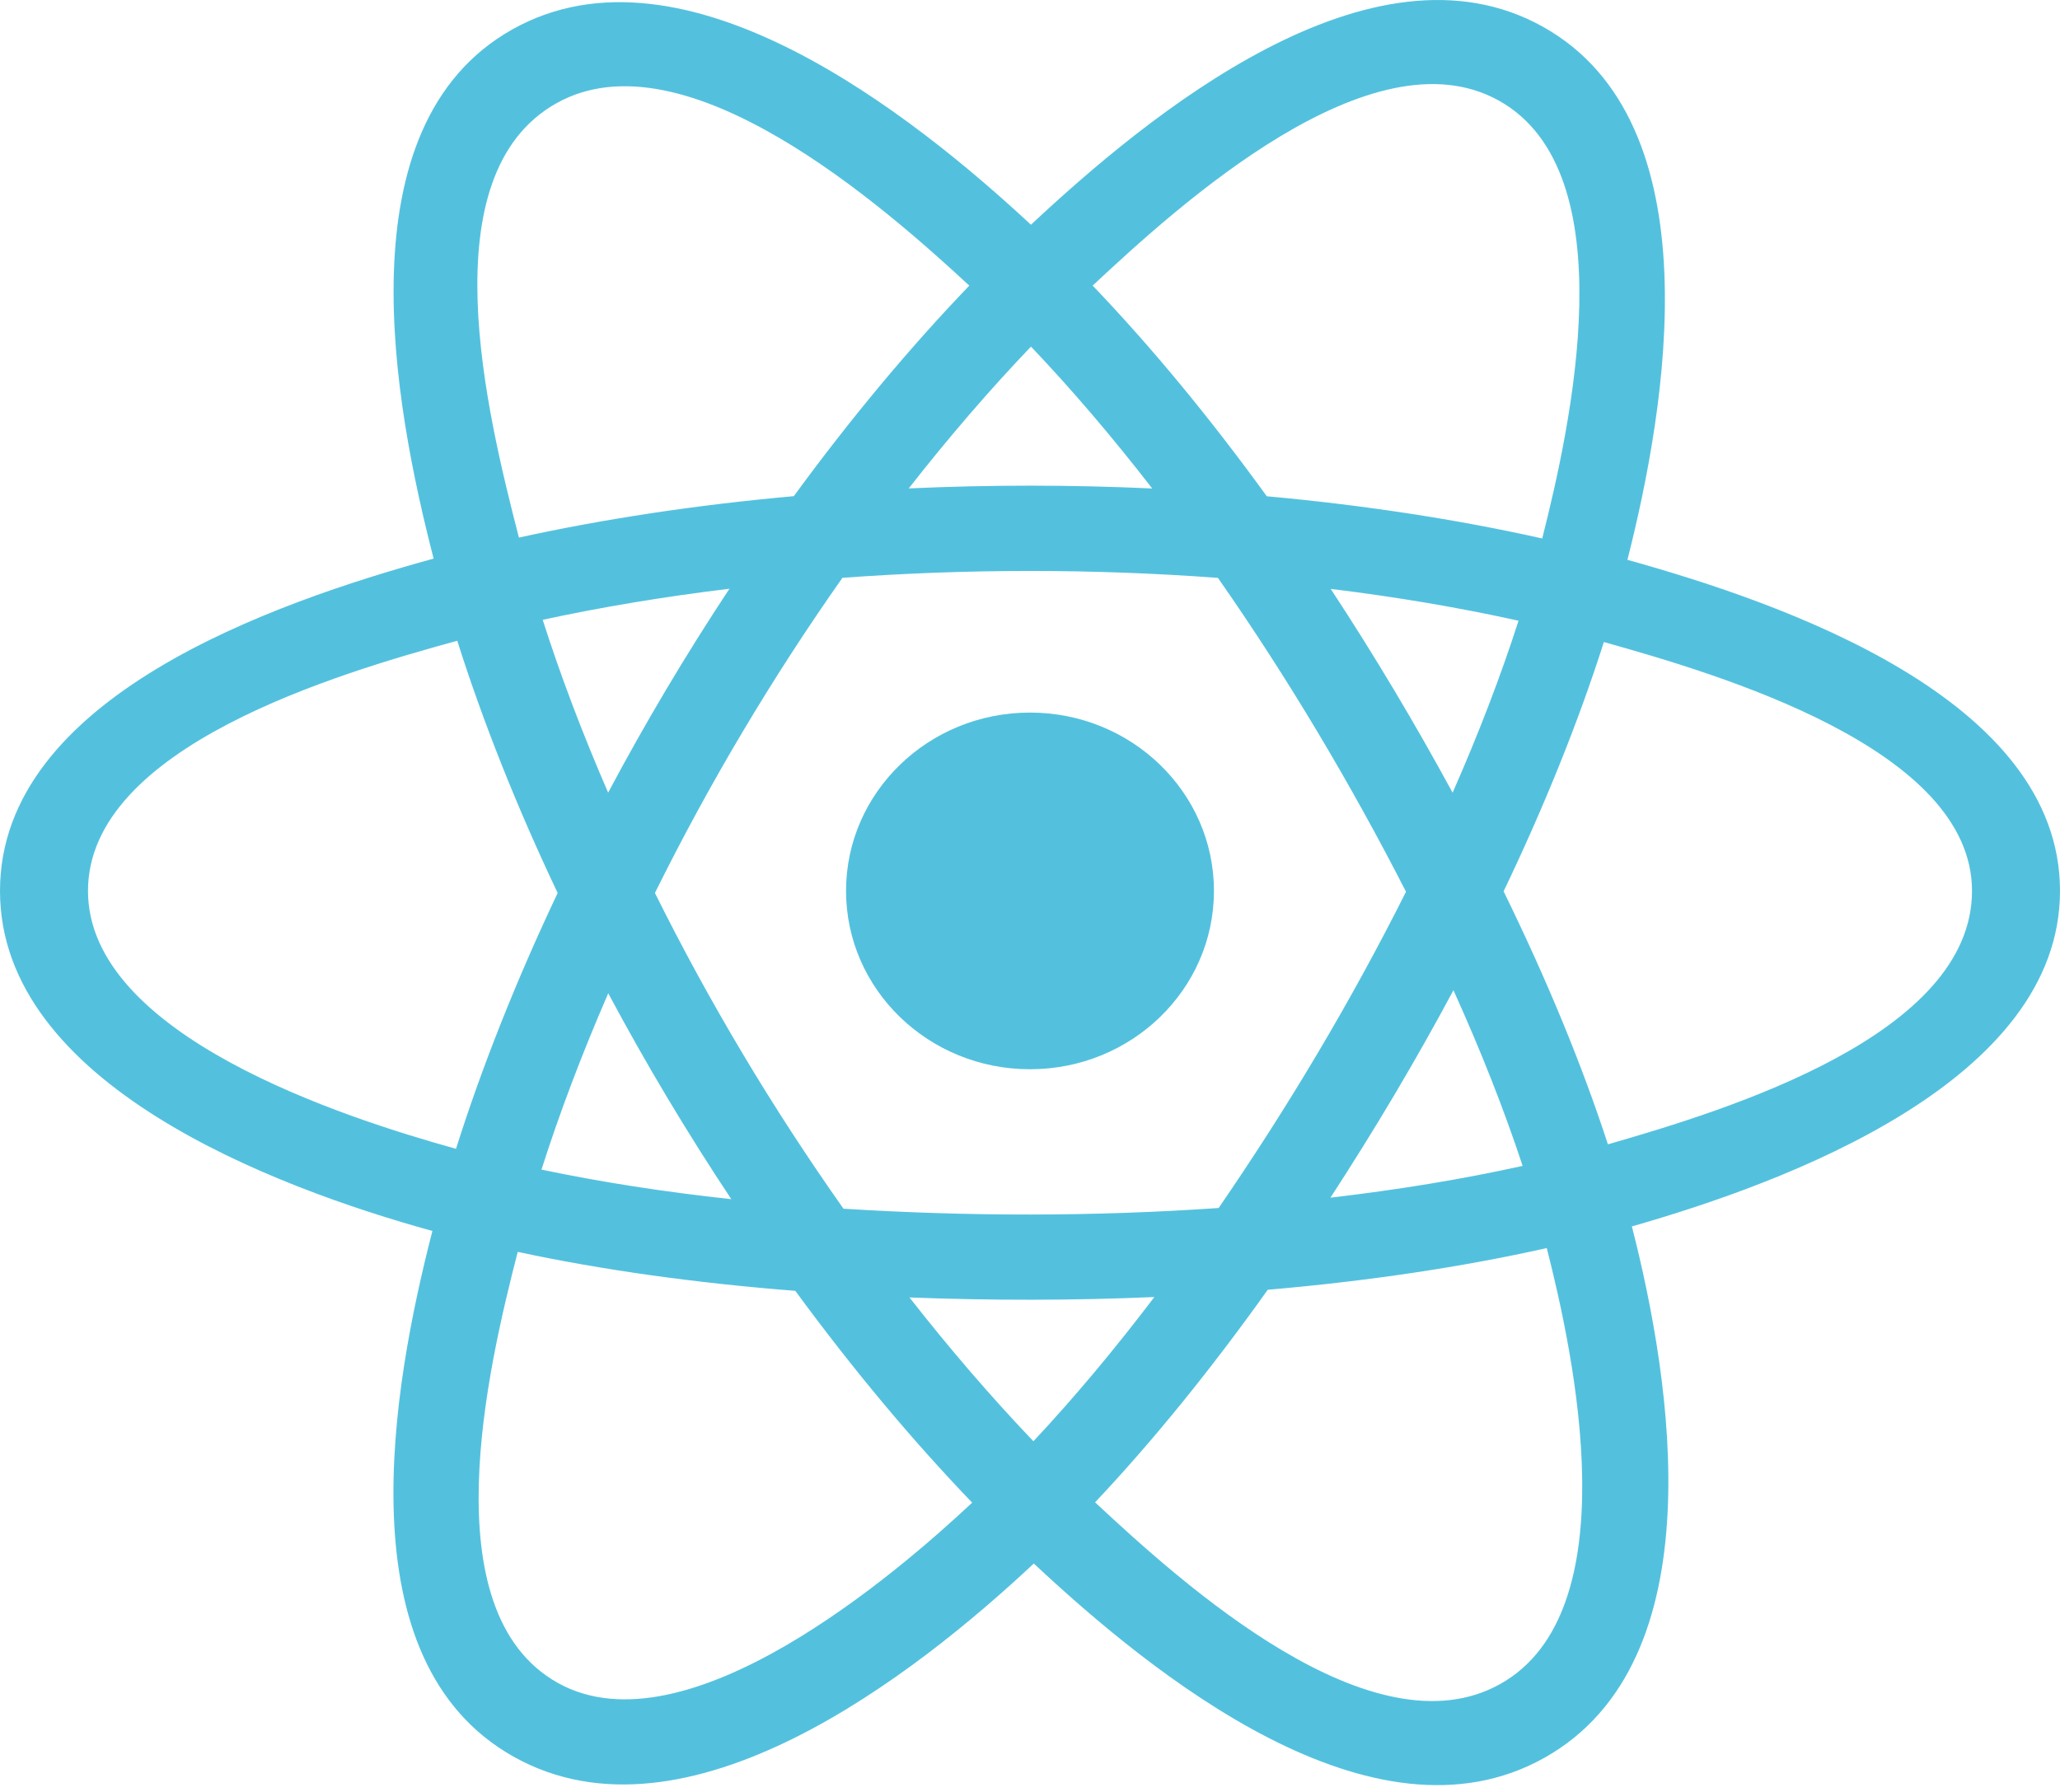 <svg width="200" height="174" viewBox="0 0 200 174" fill="none" xmlns="http://www.w3.org/2000/svg">
<path d="M117.859 86.506C117.859 76.943 109.864 69.19 100 69.19C90.137 69.19 82.141 76.943 82.141 86.506C82.141 96.07 90.137 103.822 100 103.822C109.864 103.822 117.859 96.07 117.859 86.506Z" fill="#53C1DE"/>
<path fill-rule="evenodd" clip-rule="evenodd" d="M158.003 54.358C161.774 39.498 166.515 11.943 149.803 2.601C133.169 -6.7 111.523 11.123 100.093 21.821C88.696 11.229 66.442 -6.518 49.744 2.854C33.117 12.187 38.244 39.285 42.099 54.238C26.589 58.509 0 67.709 0 86.506C0 105.249 26.561 115.259 41.98 119.526C38.111 134.561 33.24 161.273 49.889 170.585C66.649 179.955 88.833 162.63 100.369 151.815C111.873 162.576 133.311 180.014 149.948 170.676C166.637 161.309 162.291 134.123 158.435 119.083C173.382 114.807 200 105.015 200 86.506C200 67.89 173.269 58.615 158.003 54.358ZM156.108 111.113C153.577 103.344 150.16 95.082 145.981 86.547C149.97 78.214 153.254 70.059 155.715 62.339C166.906 65.485 191.457 72.675 191.457 86.506C191.457 100.467 167.897 107.725 156.108 111.113ZM145.667 163.507C133.253 170.473 114.814 153.797 106.319 145.873C111.955 139.896 117.587 132.948 123.083 125.233C132.753 124.401 141.887 123.041 150.171 121.185C152.884 131.823 158.135 156.509 145.667 163.507ZM54.157 163.407C41.743 156.467 47.417 132.631 50.264 121.555C58.456 123.313 67.524 124.577 77.216 125.339C82.749 132.888 88.544 139.827 94.384 145.905C87.169 152.672 66.63 170.38 54.157 163.407ZM8.543 86.506C8.543 72.493 32.947 65.355 44.394 62.217C46.897 70.11 50.18 78.363 54.142 86.708C50.128 95.177 46.798 103.561 44.272 111.547C33.358 108.517 8.543 100.527 8.543 86.506ZM54.025 10.024C66.49 3.028 85.831 20.066 94.106 27.734C88.296 33.784 82.554 40.671 77.069 48.177C67.663 49.022 58.658 50.379 50.381 52.198C47.275 40.138 41.573 17.012 54.025 10.024ZM129.195 57.181C135.577 57.961 141.691 59 147.431 60.271C145.708 65.627 143.56 71.227 141.03 76.969C137.363 70.222 133.426 63.611 129.195 57.181ZM100.095 33.654C104.036 37.793 107.983 42.415 111.865 47.43C103.99 47.069 96.102 47.067 88.227 47.425C92.113 42.456 96.093 37.841 100.095 33.654ZM59.043 76.963C56.555 71.241 54.426 65.616 52.688 60.183C58.395 58.945 64.48 57.933 70.82 57.165C66.577 63.581 62.647 70.19 59.043 76.963ZM71.002 116.438C64.453 115.729 58.275 114.769 52.57 113.565C54.336 108.037 56.512 102.29 59.053 96.445C62.707 103.289 66.697 109.961 71.002 116.438ZM100.332 139.943C96.283 135.707 92.243 131.021 88.299 125.981C96.219 126.282 104.154 126.283 112.073 125.94C108.179 131.072 104.246 135.765 100.332 139.943ZM141.111 96.148C143.785 102.056 146.038 107.771 147.828 113.206C142.029 114.489 135.768 115.523 129.171 116.29C133.433 109.738 137.433 103.024 141.111 96.148ZM118.315 117.294C106.201 118.133 94.011 118.124 81.892 117.363C75.006 107.61 68.876 97.353 63.585 86.705C68.851 76.079 74.936 65.843 81.789 56.105C93.917 55.217 106.119 55.214 118.246 56.111C125.041 65.847 131.117 76.057 136.505 86.587C131.181 97.208 125.063 107.465 118.315 117.294ZM145.535 9.777C158.004 16.75 152.454 41.515 149.73 52.284C141.433 50.427 132.422 49.046 122.989 48.187C117.493 40.6 111.799 33.701 106.083 27.73C114.463 19.896 133.187 2.873 145.535 9.777Z" fill="#53C1DE"/>
</svg>
